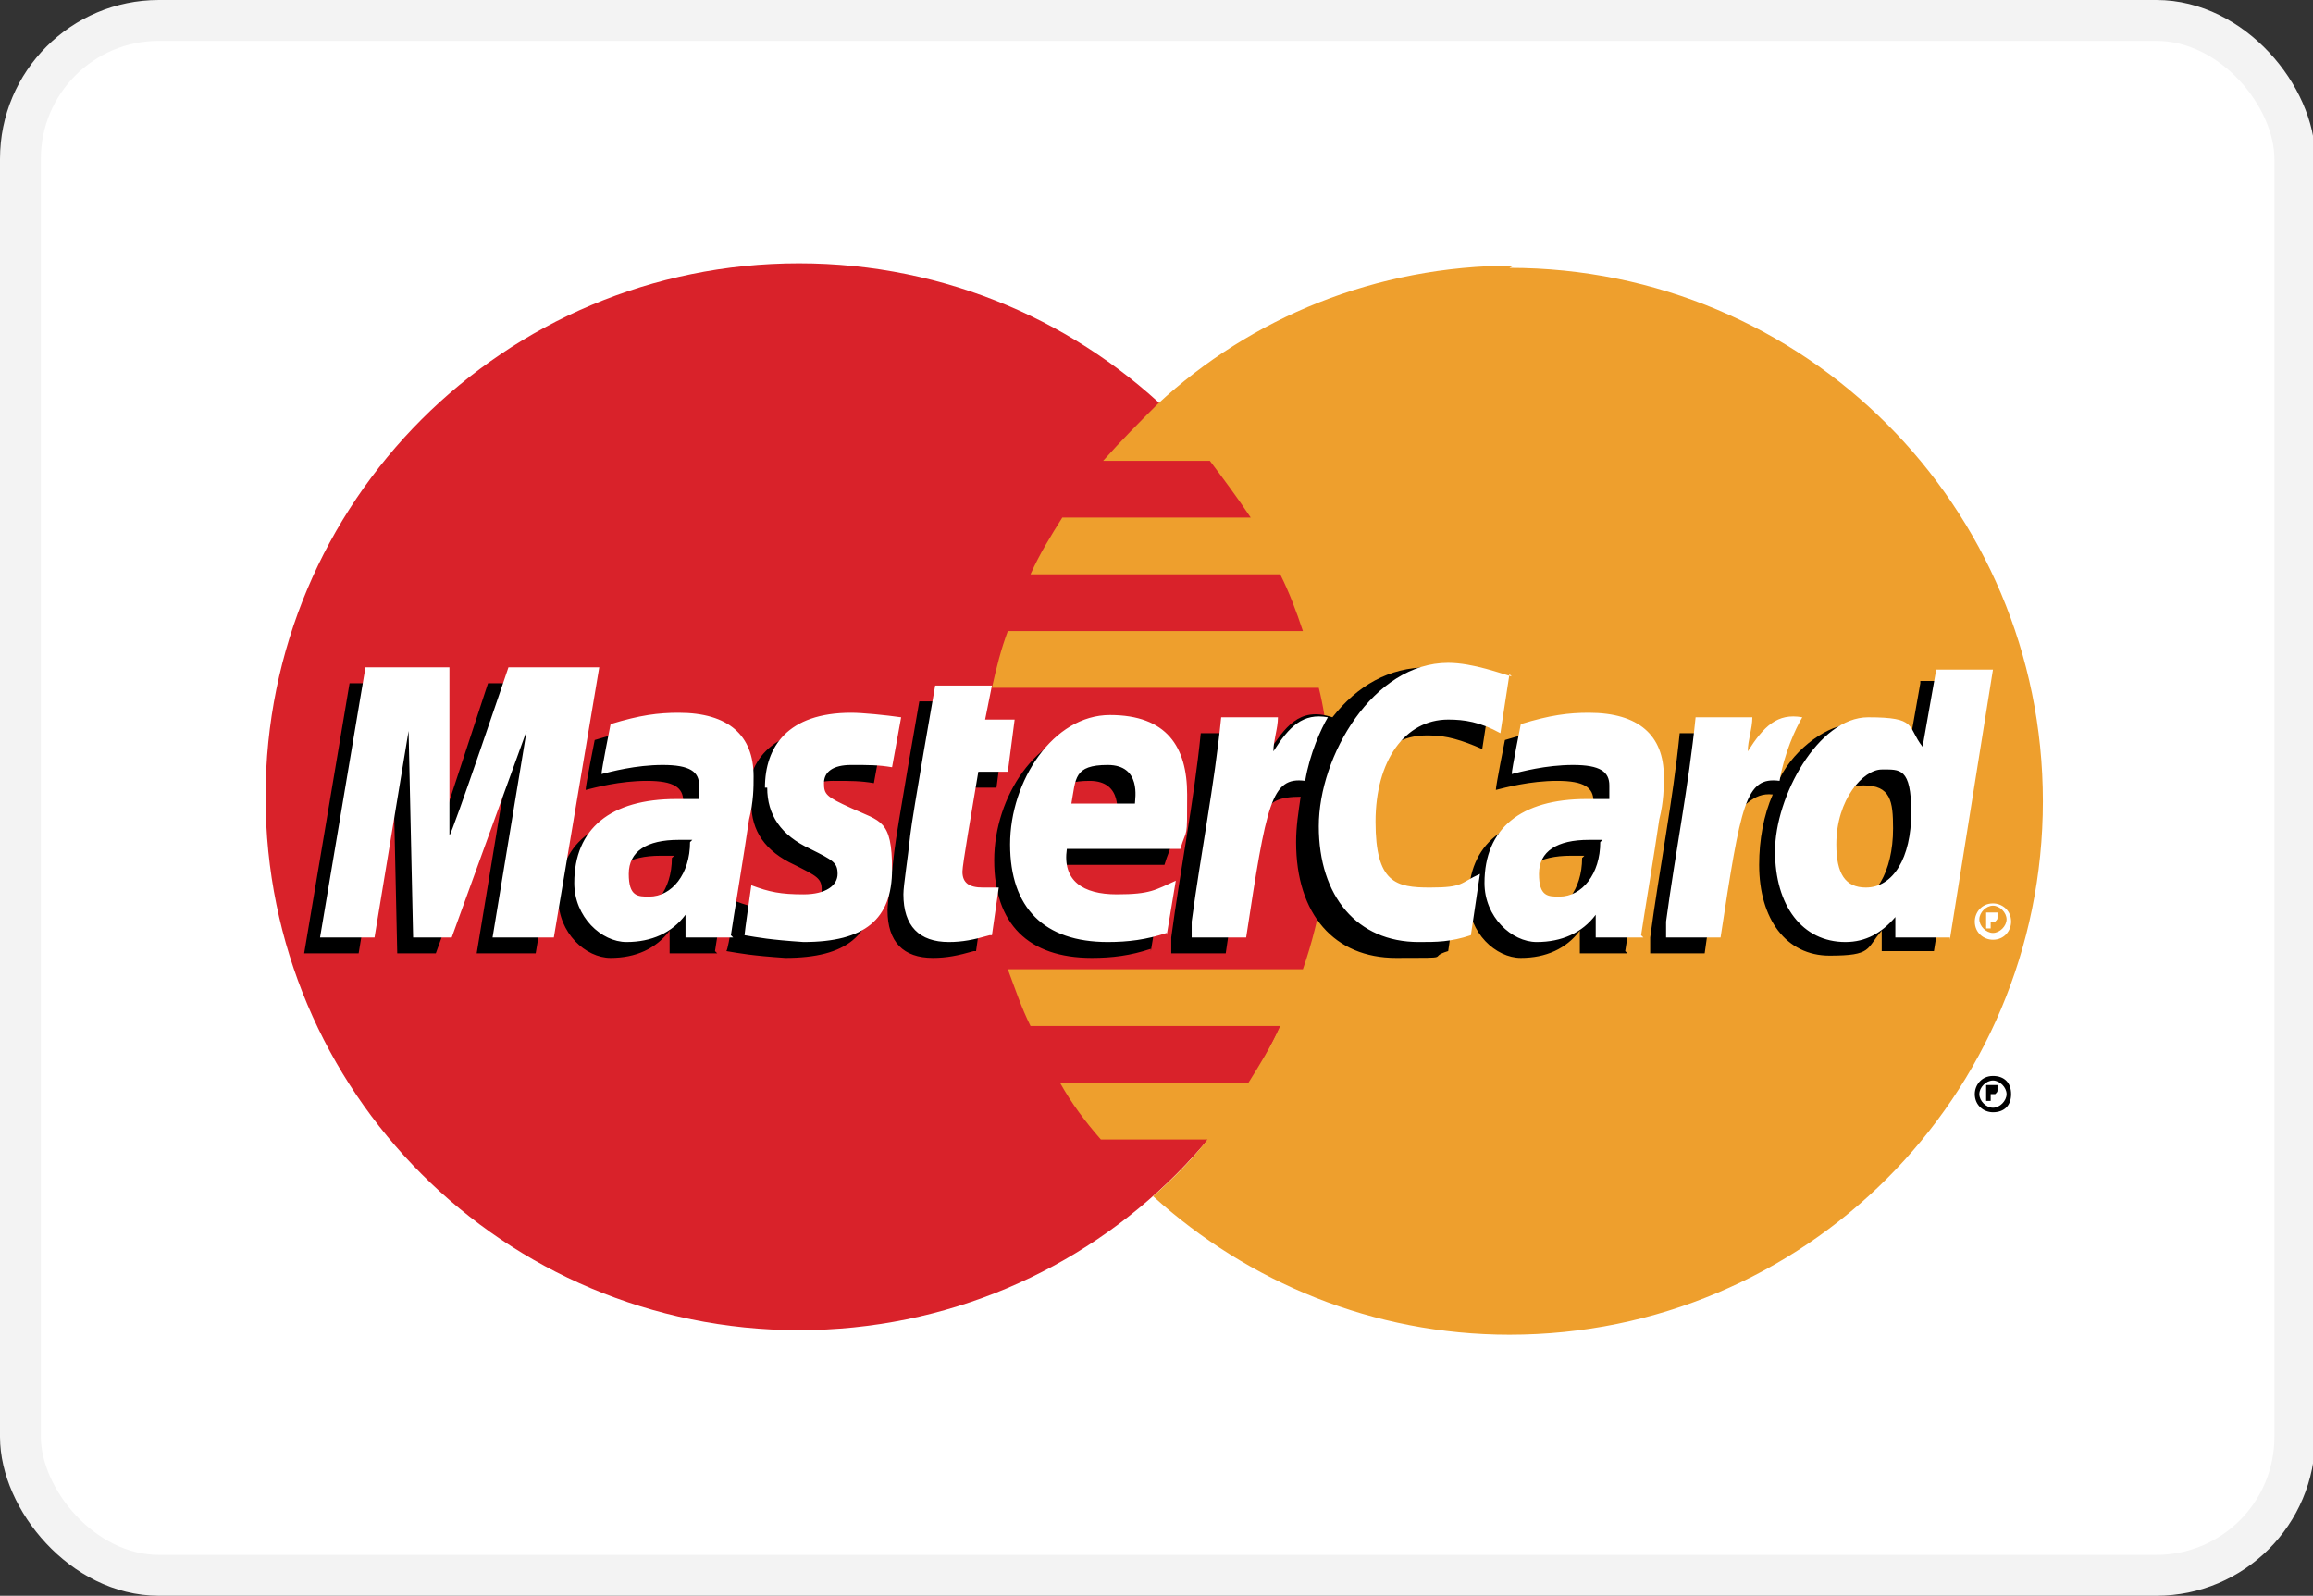 <svg xmlns="http://www.w3.org/2000/svg" id="uuid-2b6e6be0-5dee-4010-bc37-f27eb97c2ee8" viewBox="0 0 101.9 70.3"><rect x="0" y="0" width="101.9" height="70.3" fill="#333333" stroke="none"/><defs><style>.uuid-8f744972-a169-45ae-9c2a-faa0ede13342,.uuid-e429fcea-7bbd-4325-a9d7-40b22fa32438{fill:#fff;}.uuid-d7b251eb-c61b-417b-972f-562cd85e05f5{fill:#ee9f2d;}.uuid-e429fcea-7bbd-4325-a9d7-40b22fa32438{stroke:#f3f3f3;stroke-miterlimit:55.2;stroke-width:1.8px;}.uuid-f89d8ffc-23ed-46b4-9c9d-a4e10873b0e9{fill:#d9222a;}</style></defs><g id="uuid-197b1d8e-f73a-473f-8f3a-93fd109151aa"><rect class="uuid-e429fcea-7bbd-4325-a9d7-40b22fa32438" x=".9" y=".9" width="100.2" height="68.5" rx="6.1" ry="6.1"></rect><path class="uuid-f89d8ffc-23ed-46b4-9c9d-a4e10873b0e9" d="M58.7,35.1c0,13-10.5,23.5-23.5,23.5s-23.5-10.5-23.5-23.5,10.5-23.5,23.5-23.5,23.5,10.5,23.5,23.5"></path><path class="uuid-d7b251eb-c61b-417b-972f-562cd85e05f5" d="M66.7,11.7c-6.1,0-11.6,2.3-15.7,6.1-.8.8-1.6,1.6-2.4,2.5h4.7c.6.8,1.2,1.6,1.8,2.5h-8.3c-.5.8-1,1.6-1.4,2.5h11c.4.8.7,1.6,1,2.5h-13c-.3.8-.5,1.6-.7,2.5h14.4c.4,1.6.5,3.3.5,5,0,2.6-.4,5.1-1.2,7.4h-13c.3.8.6,1.7,1,2.5h11c-.4.9-.9,1.7-1.4,2.5h-8.3c.5.9,1.1,1.7,1.8,2.5h4.7c-.7.9-1.5,1.7-2.4,2.5,4.2,3.8,9.7,6.1,15.7,6.1,13,0,23.5-10.5,23.5-23.5s-10.5-23.5-23.5-23.5"></path><path d="M87,48.2c0-.4.3-.8.8-.8s.8.3.8.8-.3.8-.8.8c-.4,0-.8-.3-.8-.8ZM87.8,48.8c.3,0,.6-.3.6-.6,0-.3-.3-.6-.6-.6h0c-.3,0-.6.3-.6.6h0c0,.3.3.6.6.6,0,0,0,0,0,0ZM87.7,48.5h-.2v-.7h.3c0,0,.1,0,.2,0,0,0,0,.1,0,.2s0,.1-.1.2v.3c.1,0,0,0,0,0v-.3h-.2v.3h0ZM87.7,48.2h0s0,0,0,0c0,0,0,0,0,0s0,0,0,0c0,0,0,0,0,0h0v.2h0ZM29.7,37.7c-.3,0-.4,0-.6,0-1.4,0-2.2.5-2.2,1.5s.4,1,.9,1c1,0,1.8-1,1.8-2.4ZM31.6,42h-2.1v-1c-.6.8-1.5,1.2-2.6,1.2s-2.3-1.1-2.3-2.6c0-2.4,1.6-3.7,4.5-3.7s.7,0,1,0c0-.3,0-.5,0-.6,0-.6-.4-.9-1.6-.9-1.2,0-2.3.3-2.7.4,0-.2.4-2.2.4-2.2,1.3-.4,2.1-.5,3-.5,2.2,0,3.3,1,3.3,2.8,0,.5,0,1.1-.2,1.9-.2,1.4-.7,4.4-.8,5.1h0ZM23.5,42h-2.5l1.5-9.1-3.3,9.1h-1.7l-.2-9.1-1.5,9.1h-2.4l2-11.9h3.7l.2,6.7,2.2-6.7h4.1l-2,11.9M69.8,37.7c-.3,0-.4,0-.6,0-1.4,0-2.2.5-2.2,1.5s.4,1,.9,1c1,0,1.8-1,1.8-2.4ZM71.7,42h-2.1v-1c-.6.8-1.5,1.2-2.6,1.2s-2.3-1.1-2.3-2.6c0-2.4,1.6-3.7,4.5-3.7s.7,0,1,0c0-.3,0-.5,0-.6,0-.6-.4-.9-1.6-.9-1.2,0-2.3.3-2.7.4,0-.2.4-2.2.4-2.2,1.3-.4,2.1-.5,3-.5,2.2,0,3.3,1,3.3,2.8,0,.5,0,1.1-.2,1.9-.2,1.4-.7,4.4-.8,5.1h0ZM42.9,41.9c-.7.2-1.2.3-1.8.3-1.3,0-2-.7-2-2.1,0-.4.2-1.6.3-2.6.1-.9,1.1-6.6,1.1-6.6h2.5l-.3,1.5h1.5l-.3,2.3h-1.5c-.3,1.8-.7,4.1-.7,4.4,0,.5.3.7.9.7s.5,0,.7,0l-.3,2.1M50.7,41.8c-.9.3-1.7.4-2.6.4-2.8,0-4.3-1.5-4.3-4.3s1.9-5.7,4.4-5.7,3.4,1.4,3.4,3.5,0,1.4-.3,2.4h-5c-.2,1.4.7,2,2.2,2s1.7-.2,2.6-.6l-.4,2.4ZM49.2,36.1c0-.2.3-1.7-1.2-1.7s-1.4.6-1.6,1.7h2.8ZM33.1,35.4c0,1.2.6,2.1,1.9,2.7,1,.5,1.2.6,1.2,1.1s-.5.9-1.5.9-1.5-.1-2.3-.4c0,0-.3,2.1-.4,2.2.6.1,1.1.2,2.6.3,2.7,0,3.9-1,3.9-3.2s-.5-2.1-1.8-2.7c-1.1-.5-1.2-.6-1.2-1.1s.4-.8,1.2-.8,1.2,0,1.8.1l.4-2.2c-.7-.1-1.7-.2-2.2-.2-2.8,0-3.8,1.5-3.8,3.3M63,32.4c.7,0,1.4.2,2.3.6l.4-2.6c-.4-.1-1.7-1-2.8-1-1.7,0-3.1.8-4.2,2.2-1.5-.5-2.1.5-2.8,1.5l-.7.2c0-.3,0-.6,0-1h-2.3c-.3,3-.9,6-1.3,9v.7c-.1,0,2.4,0,2.4,0,.4-2.8.7-4.5.8-5.7l1-.5c.1-.5.6-.7,1.5-.7-.1.7-.2,1.3-.2,2,0,3.2,1.7,5.1,4.4,5.1s1.3,0,2.3-.3l.4-2.7c-.8.4-1.5.6-2.2.6-1.5,0-2.4-1.1-2.4-2.9,0-2.6,1.3-4.5,3.2-4.5"></path><path class="uuid-8f744972-a169-45ae-9c2a-faa0ede13342" d="M24.2,41.3h-2.5l1.5-9.1-3.3,9.1h-1.7l-.2-9.1-1.5,9.1h-2.4l2-11.9h3.7v7.4c.1,0,2.6-7.4,2.6-7.4h4l-2,11.9"></path><path d="M84.6,30.1l-.6,3.4c-.7-.9-1.4-1.6-2.4-1.6s-2.5,1-3.2,2.4c-1.1-.2-2.2-.6-2.2-.6h0c0-.8.1-1.3.1-1.4h-2.3c-.3,3-.9,6-1.3,9v.7c-.1,0,2.4,0,2.4,0,.3-2.2.6-4.1.8-5.6.9-.8,1.3-1.5,2.2-1.4-.4.9-.6,2-.6,3.1,0,2.4,1.2,4,3.1,4s1.6-.3,2.3-1.1v.9c-.1,0,2.3,0,2.3,0l1.9-11.9h-2.5ZM81.4,39.8c-.9,0-1.3-.6-1.3-1.9,0-1.9.8-3.3,2-3.3s1.3.7,1.3,1.9c0,1.9-.8,3.3-2,3.3h0Z"></path><path class="uuid-8f744972-a169-45ae-9c2a-faa0ede13342" d="M30.5,37c-.3,0-.4,0-.6,0-1.4,0-2.2.5-2.2,1.5s.4,1,.9,1c1,0,1.8-1,1.8-2.4ZM32.3,41.3h-2.1v-1c-.6.8-1.5,1.2-2.6,1.2s-2.3-1.1-2.3-2.6c0-2.4,1.6-3.7,4.5-3.7s.7,0,1,0c0-.3,0-.5,0-.6,0-.6-.4-.9-1.6-.9-1.2,0-2.3.3-2.7.4,0-.2.4-2.2.4-2.2,1.3-.4,2.1-.5,3-.5,2.2,0,3.3,1,3.3,2.8,0,.5,0,1.1-.2,1.9-.2,1.4-.7,4.4-.8,5.1h0ZM66.5,29.7l-.4,2.6c-.9-.5-1.6-.6-2.3-.6-1.9,0-3.2,1.8-3.2,4.5s.9,2.9,2.4,2.9,1.3-.2,2.2-.6l-.4,2.7c-.9.3-1.5.3-2.3.3-2.7,0-4.4-2-4.4-5.1s2.4-7.2,5.7-7.2c1.1,0,2.4.5,2.8.6M70.6,37c-.3,0-.4,0-.6,0-1.4,0-2.2.5-2.2,1.5s.4,1,.9,1c1,0,1.8-1,1.8-2.4ZM72.4,41.3h-2.1v-1c-.6.8-1.5,1.2-2.6,1.2s-2.3-1.1-2.3-2.6c0-2.4,1.6-3.7,4.5-3.7s.7,0,1,0c0-.3,0-.5,0-.6,0-.6-.4-.9-1.6-.9-1.2,0-2.3.3-2.7.4,0-.2.4-2.2.4-2.2,1.3-.4,2.1-.5,3-.5,2.2,0,3.3,1,3.3,2.8,0,.5,0,1.1-.2,1.9-.2,1.4-.7,4.4-.8,5.1h0ZM43.6,41.2c-.7.2-1.2.3-1.8.3-1.3,0-2-.7-2-2.1,0-.4.2-1.6.3-2.6.1-.9,1.1-6.6,1.1-6.6h2.5l-.3,1.5h1.3l-.3,2.3h-1.3c-.3,1.8-.7,4.1-.7,4.4,0,.5.3.7.9.7s.5,0,.7,0l-.3,2.1M51.4,41.1c-.9.3-1.7.4-2.6.4-2.8,0-4.3-1.5-4.3-4.3s1.9-5.7,4.4-5.7,3.4,1.4,3.4,3.5,0,1.4-.3,2.4h-5c-.2,1.4.7,2,2.2,2s1.7-.2,2.6-.6l-.4,2.4h0ZM50,35.4c0-.2.3-1.7-1.2-1.7s-1.4.6-1.6,1.7h2.8ZM33.8,34.7c0,1.2.6,2.1,1.9,2.7,1,.5,1.2.6,1.2,1.1s-.5.9-1.5.9-1.5-.1-2.3-.4c0,0-.3,2.1-.3,2.2.6.1,1.1.2,2.6.3,2.7,0,3.9-1,3.9-3.2s-.5-2.1-1.8-2.7c-1.1-.5-1.2-.6-1.2-1.1s.4-.8,1.2-.8,1.2,0,1.8.1l.4-2.2c-.7-.1-1.7-.2-2.2-.2-2.8,0-3.8,1.5-3.8,3.3M85.9,41.3h-2.4v-.9c-.6.7-1.3,1.1-2.2,1.1-1.9,0-3.1-1.6-3.1-4s1.9-5.9,4.1-5.9,1.7.4,2.4,1.3l.6-3.4h2.5l-1.9,11.9h0ZM82.2,39.1c1.2,0,2-1.3,2-3.3s-.5-1.9-1.3-1.9-2,1.3-2,3.3c0,1.3.4,1.9,1.3,1.9ZM74.7,31.6c-.3,3-.9,6-1.3,9v.7c-.1,0,2.4,0,2.4,0,.9-5.9,1.1-7.1,2.6-6.9.2-1.2.7-2.3,1-2.8-1.1-.2-1.7.4-2.4,1.5,0-.5.2-1,.2-1.5h-2.3M53.8,31.6c-.3,3-.9,6-1.3,9v.7c-.1,0,2.4,0,2.4,0,.9-5.9,1.1-7.1,2.6-6.9.2-1.2.7-2.3,1-2.8-1.1-.2-1.7.4-2.4,1.5,0-.5.2-1,.2-1.5h-2.3M87,40.6c0-.4.3-.8.8-.8.4,0,.8.3.8.8h0c0,.4-.3.8-.8.8-.4,0-.8-.3-.8-.8h0ZM87.8,41.1c.3,0,.6-.3.6-.6h0c0-.3-.3-.6-.6-.6h0c-.3,0-.6.3-.6.6,0,.3.3.6.6.6h0ZM87.7,40.9h-.2v-.7h.3c0,0,.1,0,.2,0,0,0,0,.1,0,.2s0,.1-.1.2v.3c.1,0,0,0,0,0v-.3h-.2v.3h0ZM87.7,40.5h0s0,0,0,0c0,0,0,0,0,0,0,0,0,0,0,0,0,0,0,0,0,0h0v.2h0Z"></path></g></svg>